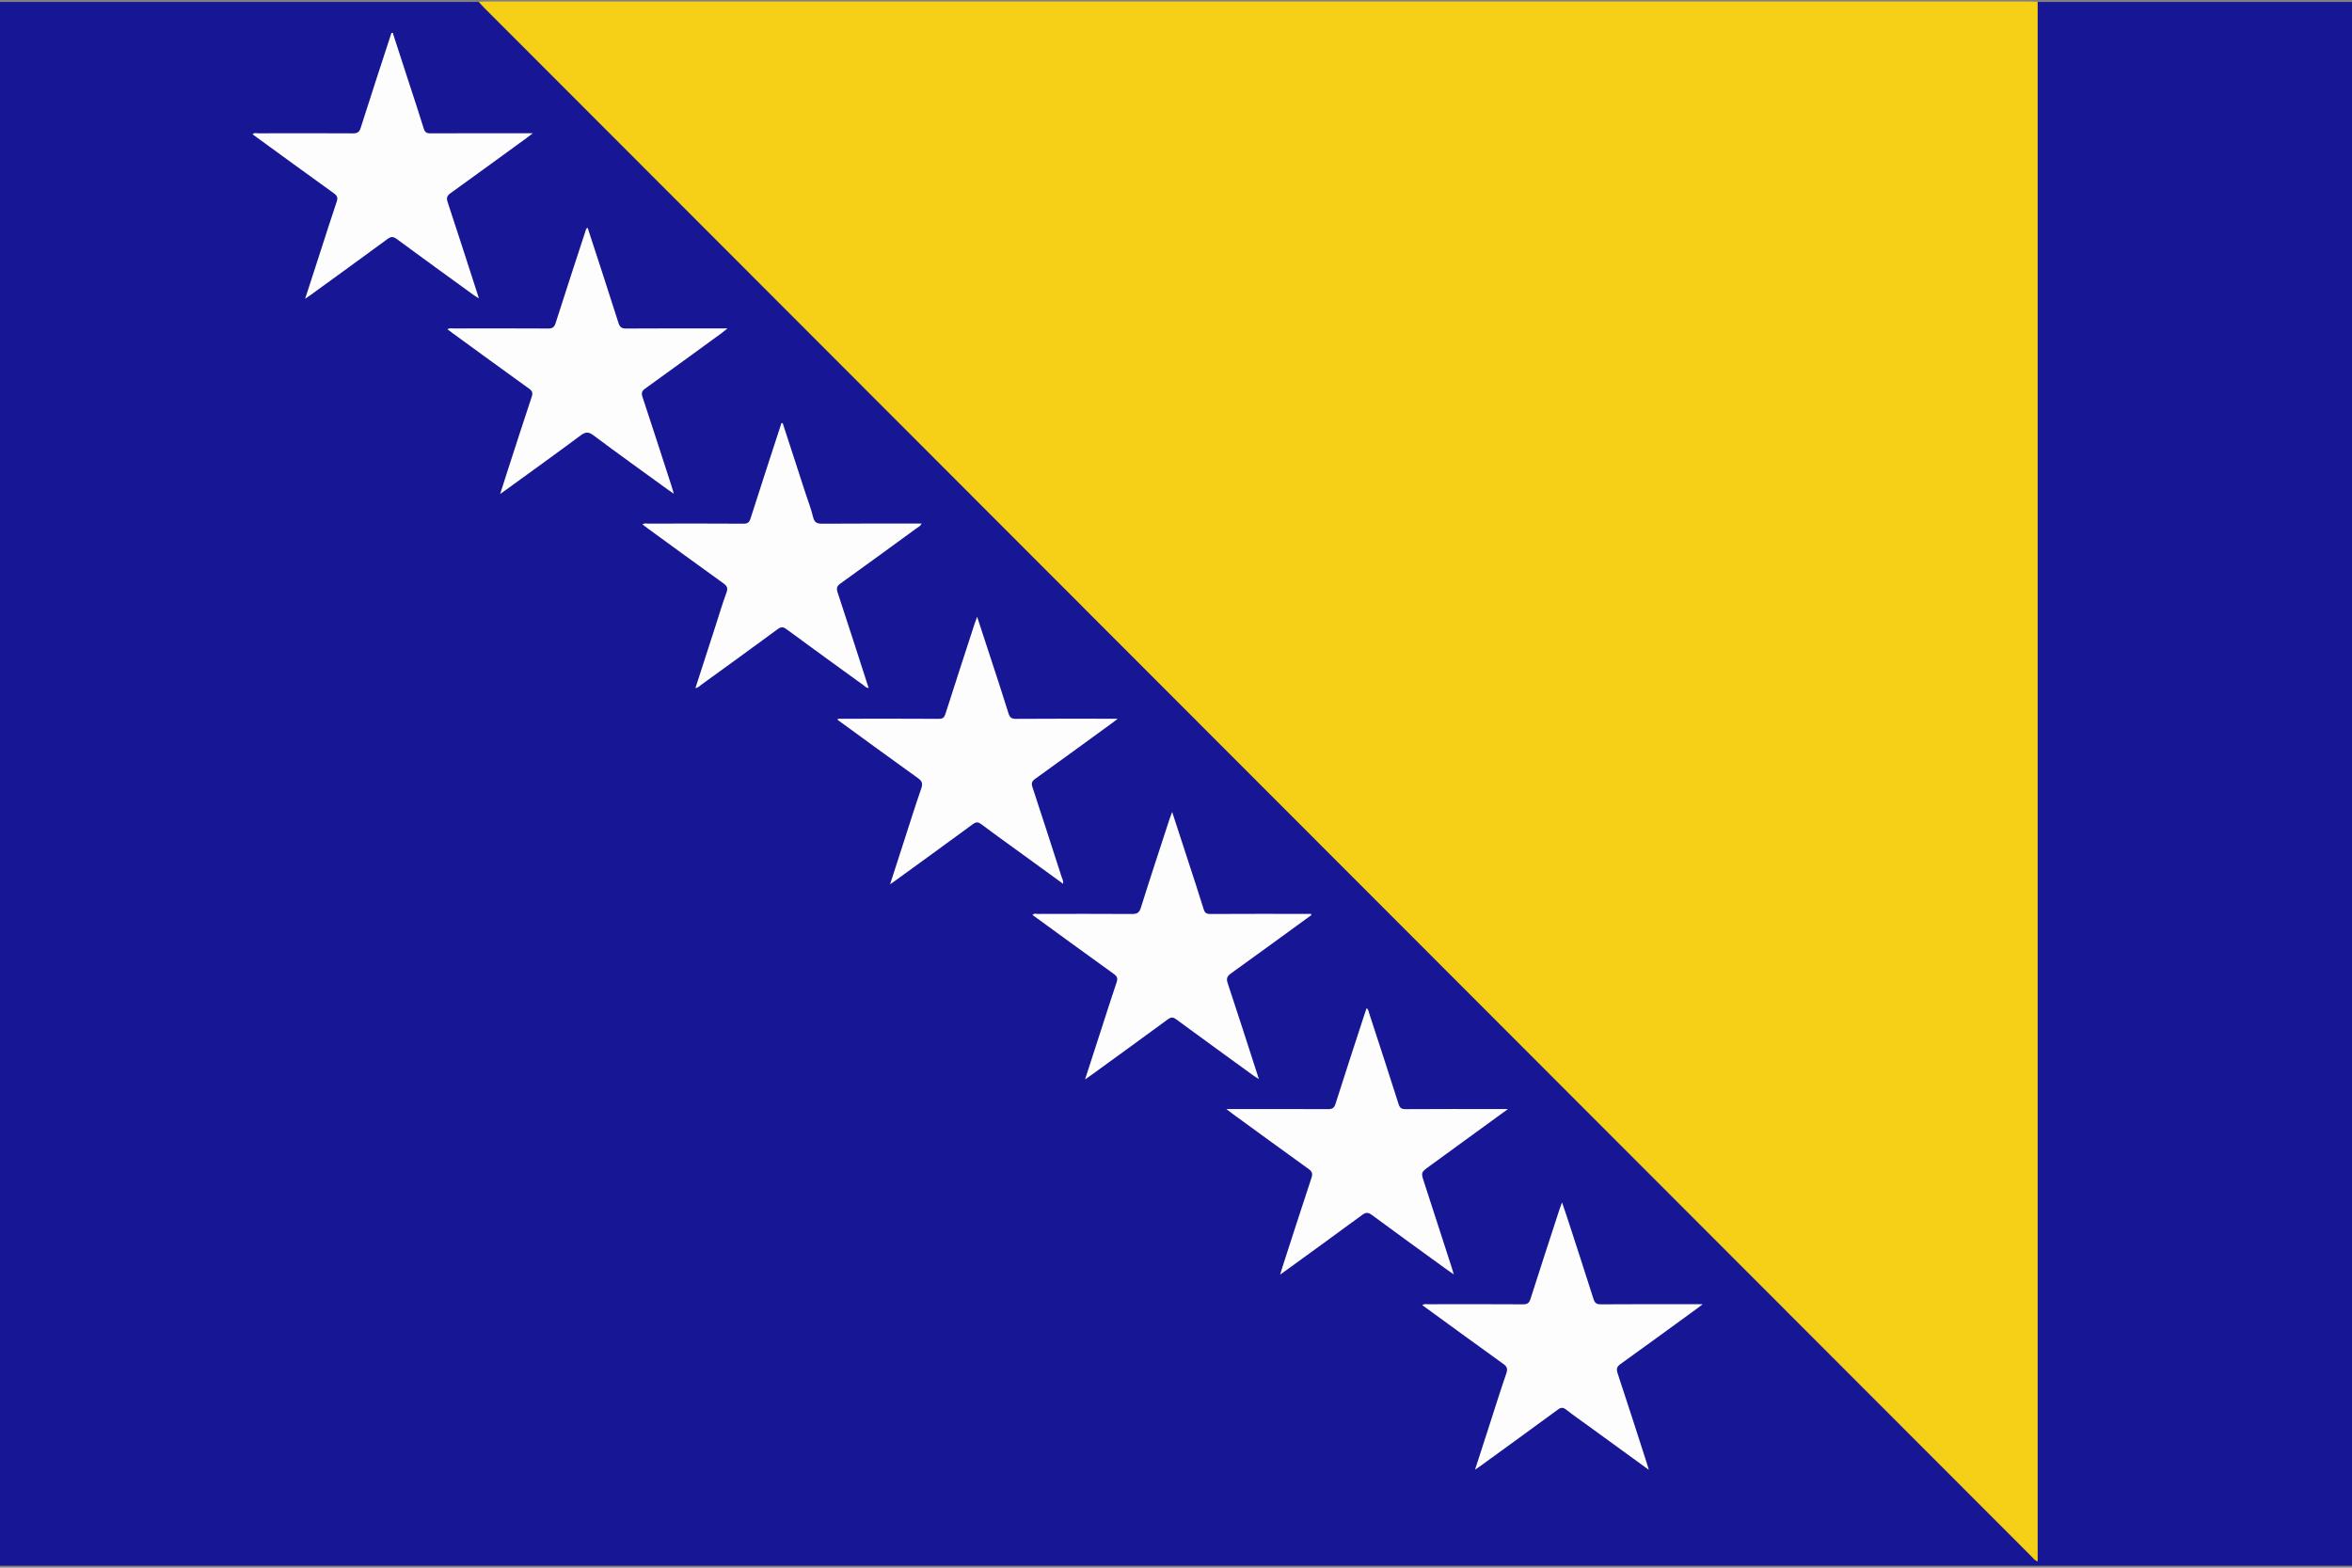 <?xml version="1.0" encoding="utf-8"?>
<!-- Generator: Adobe Illustrator 22.1.0, SVG Export Plug-In . SVG Version: 6.00 Build 0)  -->
<!DOCTYPE svg PUBLIC "-//W3C//DTD SVG 1.1//EN" "http://www.w3.org/Graphics/SVG/1.1/DTD/svg11.dtd">
<svg version="1.1" xmlns:x="http://ns.adobe.com/Extensibility/1.0/" xmlns:i="http://ns.adobe.com/AdobeIllustrator/10.0/" xmlns:graph="http://ns.adobe.com/Graphs/1.0/"
	 xmlns="http://www.w3.org/2000/svg" xmlns:xlink="http://www.w3.org/1999/xlink" x="0px" y="0px" width="1200px" height="800px"
	 viewBox="0 0 1200 800" enable-background="new 0 0 1200 800" xml:space="preserve">
<rect x="0" y="0" width="1200" height="800" fill="#808080" stroke="none"/>
<g id="Bounding_Box">
	<rect fill="none" width="1200" height="800"/>
</g>
<g id="BIH_x5F__x5F_BOSNIA_x26_HERZEGOVINA">
	<g>
		<rect x="0" y="1" fill="#171795" width="1200" height="798"/>
		<g>
			<path fill="#F6D017" d="M244.155,0.879c1.345-0.035,2.69-0.1,4.035-0.1c262.466-0.004,524.932-0.004,787.398,0
				c1.345,0,2.69,0.065,4.035,0.099c0,265.226,0,530.452,0,795.92c-1.584-0.518-2.31-1.686-3.206-2.583
				C877.126,634.77,717.846,475.312,558.567,315.855C454.749,211.922,350.931,107.989,247.118,4.051
				C246.096,3.028,245.141,1.938,244.155,0.879z"/>
			<path fill="#FDFDFD" d="M200.371,16.722c2.797,8.606,5.595,17.213,8.39,25.819c2.491,7.67,5.053,15.318,7.418,23.027
				c0.591,1.925,1.435,2.494,3.427,2.483c16.156-0.089,32.312-0.05,48.469-0.05c0.99,0,1.979,0,3.769,0
				c-1.507,1.148-2.356,1.821-3.231,2.458c-12.891,9.38-25.761,18.789-38.707,28.091c-1.775,1.275-2.266,2.336-1.54,4.525
				c5.234,15.8,10.309,31.653,15.433,47.49c0.122,0.377,0.236,0.757,0.523,1.684c-1.114-0.696-1.851-1.097-2.525-1.587
				c-13.154-9.547-26.334-19.057-39.409-28.71c-1.855-1.37-2.964-1.246-4.74,0.061c-12.921,9.514-25.93,18.908-38.913,28.336
				c-0.816,0.592-1.656,1.152-3.057,2.123c2.804-8.653,5.407-16.685,8.01-24.716c2.677-8.261,5.286-16.546,8.08-24.768
				c0.681-2.003,0.371-3.056-1.385-4.317c-13.869-9.961-27.652-20.043-41.53-30.138c0.939-0.975,2.023-0.503,2.959-0.506
				c16.053-0.036,32.106-0.074,48.158,0.028c2.295,0.015,3.329-0.501,4.078-2.872c5.101-16.161,10.416-32.254,15.661-48.369
				C199.929,16.784,200.15,16.753,200.371,16.722z"/>
			<path fill="#FDFDFD" d="M399.336,215.927c3.827,11.768,7.653,23.536,11.482,35.304c1.375,4.227,2.995,8.394,4.048,12.7
				c0.69,2.822,2.046,3.336,4.707,3.316c16.774-0.13,33.55-0.066,50.599-0.066c-0.499,1.296-1.599,1.704-2.421,2.305
				c-12.96,9.461-25.914,18.931-38.952,28.282c-1.838,1.318-2.149,2.421-1.443,4.555c5.192,15.705,10.232,31.46,15.321,47.199
				c0.152,0.47,0.31,0.938,0.511,1.549c-1.339-0.03-1.97-0.911-2.737-1.466c-13.079-9.473-26.165-18.937-39.169-28.511
				c-1.694-1.247-2.732-1.346-4.49-0.049c-12.996,9.586-26.087,19.042-39.163,28.519c-0.79,0.573-1.45,1.416-2.816,1.565
				c3.442-10.651,6.833-21.15,10.227-31.649c1.845-5.705,3.538-11.466,5.617-17.085c0.872-2.357,0.241-3.423-1.63-4.767
				c-12.866-9.236-25.648-18.591-38.454-27.911c-0.903-0.657-1.786-1.343-2.764-2.081c1.022-0.827,2.081-0.433,3.034-0.435
				c16.156-0.031,32.313-0.072,48.468,0.037c2.154,0.015,2.969-0.647,3.609-2.654c5.178-16.237,10.488-32.431,15.757-48.639
				C398.896,215.941,399.116,215.934,399.336,215.927z"/>
			<path fill="#FDFDFD" d="M669.046,466.98c-13.643,9.926-27.256,19.894-40.961,29.733c-1.97,1.415-2.537,2.533-1.715,5.001
				c5.356,16.07,10.5,32.211,15.916,48.954c-1.25-0.805-2.059-1.271-2.811-1.817c-13.151-9.55-26.319-19.076-39.408-28.711
				c-1.635-1.203-2.638-1.139-4.237,0.037c-13.011,9.566-26.097,19.029-39.164,28.519c-0.822,0.597-1.667,1.164-3.071,2.142
				c2.8-8.646,5.401-16.676,8.002-24.706c2.676-8.262,5.29-16.545,8.077-24.769c0.671-1.98,0.414-3.051-1.359-4.324
				c-13.874-9.959-27.657-20.045-41.534-30.139c0.912-1.001,2-0.511,2.928-0.513c15.949-0.038,31.898-0.08,47.847,0.028
				c2.497,0.017,3.683-0.545,4.499-3.15c4.758-15.193,9.764-30.308,14.694-45.446c0.302-0.927,0.675-1.832,1.287-3.477
				c2.822,8.65,5.409,16.559,7.982,24.474c2.716,8.357,5.486,16.698,8.076,25.095c0.59,1.913,1.409,2.511,3.413,2.5
				c16.156-0.091,32.312-0.051,48.468-0.051c0.993,0,1.985,0,2.978,0C668.984,466.567,669.015,466.774,669.046,466.98z"/>
			<path fill="#FDFDFD" d="M752.581,749.964c2.544-7.882,4.909-15.221,7.281-22.558c2.863-8.854,5.638-17.737,8.661-26.536
				c0.771-2.242,0.49-3.406-1.474-4.814c-13.794-9.892-27.49-19.922-41.422-30.056c1.165-0.739,2.287-0.442,3.316-0.443
				c16.053-0.024,32.106-0.07,48.157,0.044c2.281,0.016,3.116-0.736,3.783-2.834c4.855-15.271,9.854-30.497,14.815-45.734
				c0.305-0.936,0.672-1.852,1.254-3.444c0.945,2.767,1.689,4.857,2.375,6.967c4.572,14.06,9.181,28.108,13.64,42.203
				c0.663,2.096,1.486,2.86,3.775,2.843c16.052-0.116,32.105-0.061,48.157-0.061c0.999,0,1.998,0,3.827,0
				c-1.484,1.129-2.328,1.798-3.198,2.431c-12.891,9.379-25.754,18.799-38.715,28.079c-1.956,1.4-2.238,2.549-1.486,4.809
				c5.027,15.106,9.87,30.273,14.767,45.422c0.34,1.052,0.638,2.116,1.139,3.785c-10.834-7.873-21.125-15.35-31.415-22.829
				c-3.601-2.617-7.272-5.144-10.767-7.896c-1.582-1.246-2.619-1.199-4.239-0.007c-13.26,9.752-26.597,19.398-39.914,29.072
				C754.32,748.828,753.711,749.207,752.581,749.964z"/>
			<path fill="#FDFDFD" d="M299.819,116.24c5.29,16.247,10.603,32.34,15.71,48.497c0.738,2.334,1.713,2.929,4.047,2.912
				c15.948-0.111,31.898-0.058,47.847-0.058c1.016,0,2.033,0,3.743,0c-1.313,1.057-2.113,1.757-2.969,2.379
				c-12.972,9.444-25.926,18.913-38.961,28.271c-1.719,1.234-2.121,2.246-1.44,4.301c5.076,15.307,10.013,30.661,14.989,46.002
				c0.31,0.956,0.571,1.927,1.011,3.424c-1.28-0.879-2.113-1.422-2.916-2.006c-12.731-9.248-25.528-18.407-38.129-27.829
				c-2.575-1.925-4.089-1.737-6.546,0.091c-12.54,9.332-25.241,18.446-37.887,27.634c-0.831,0.603-1.675,1.188-3.138,2.225
				c1.534-4.799,2.847-8.961,4.194-13.112c3.957-12.193,7.887-24.395,11.935-36.558c0.631-1.896,0.272-2.9-1.348-4.065
				c-13.027-9.367-25.983-18.835-38.957-28.276c-0.883-0.642-1.736-1.324-2.731-2.085c1.178-0.679,2.216-0.376,3.192-0.378
				c16.053-0.024,32.105-0.063,48.157,0.036c2.199,0.014,3.157-0.587,3.845-2.748c5.017-15.762,10.191-31.473,15.321-47.199
				C298.941,117.238,298.866,116.652,299.819,116.24z"/>
			<path fill="#FDFDFD" d="M427.508,366.771c2.55,0,5.1,0,7.65,0c14.603,0,29.206-0.045,43.808,0.052
				c2.017,0.013,2.798-0.621,3.401-2.516c4.892-15.368,9.907-30.697,14.892-46.035c0.305-0.938,0.671-1.856,1.282-3.534
				c2.604,7.956,4.973,15.166,7.323,22.383c2.914,8.945,5.887,17.872,8.662,26.86c0.648,2.1,1.474,2.869,3.77,2.853
				c16.052-0.117,32.105-0.062,48.157-0.062c1.004,0,2.007,0,3.835,0c-1.477,1.126-2.32,1.794-3.188,2.425
				c-12.975,9.44-25.924,18.917-38.967,28.261c-1.787,1.28-1.988,2.361-1.339,4.328c5.019,15.218,9.929,30.472,14.852,45.721
				c0.338,1.047,0.96,2.047,0.75,3.496c-8.253-5.995-16.365-11.886-24.476-17.78c-5.778-4.199-11.604-8.336-17.299-12.645
				c-1.595-1.207-2.613-1.214-4.239-0.018c-13.008,9.569-26.096,19.03-39.162,28.521c-0.829,0.602-1.677,1.18-3.095,2.174
				c2.563-7.943,4.924-15.279,7.297-22.611c2.834-8.754,5.569-17.543,8.587-26.233c0.857-2.469,0.526-3.756-1.639-5.305
				c-13.721-9.817-27.325-19.797-40.968-29.724C427.437,367.178,427.473,366.975,427.508,366.771z"/>
			<path fill="#FDFDFD" d="M769.37,565.951c-13.908,10.123-27.032,19.679-40.16,29.228c-4.258,3.097-4.265,3.088-2.659,8.044
				c4.716,14.555,9.434,29.111,14.146,43.667c0.31,0.957,0.577,1.928,1.027,3.439c-1.285-0.879-2.115-1.417-2.914-1.997
				c-12.983-9.429-26.001-18.81-38.901-28.352c-1.962-1.451-3.127-1.322-5.006,0.065c-12.828,9.465-25.756,18.794-38.653,28.165
				c-0.831,0.604-1.672,1.193-3.125,2.229c0.498-1.634,0.79-2.646,1.115-3.648c4.936-15.245,9.827-30.506,14.872-45.714
				c0.712-2.146,0.356-3.24-1.467-4.548c-12.952-9.294-25.818-18.708-38.708-28.089c-0.885-0.644-1.743-1.328-3.26-2.488
				c1.827,0,2.916,0,4.004,0c15.949,0,31.898-0.044,47.847,0.051c2.179,0.013,3.167-0.551,3.858-2.731
				c4.844-15.275,9.853-30.497,14.812-45.735c0.31-0.953,0.653-1.896,1.059-3.068c1.057,0.884,1.087,1.977,1.381,2.877
				c5.008,15.33,10.024,30.659,14.904,46.03c0.645,2.033,1.498,2.645,3.625,2.632c16.052-0.104,32.105-0.057,48.157-0.057
				C766.343,565.951,767.363,565.951,769.37,565.951z"/>
		</g>
	</g>
</g>
</svg>
